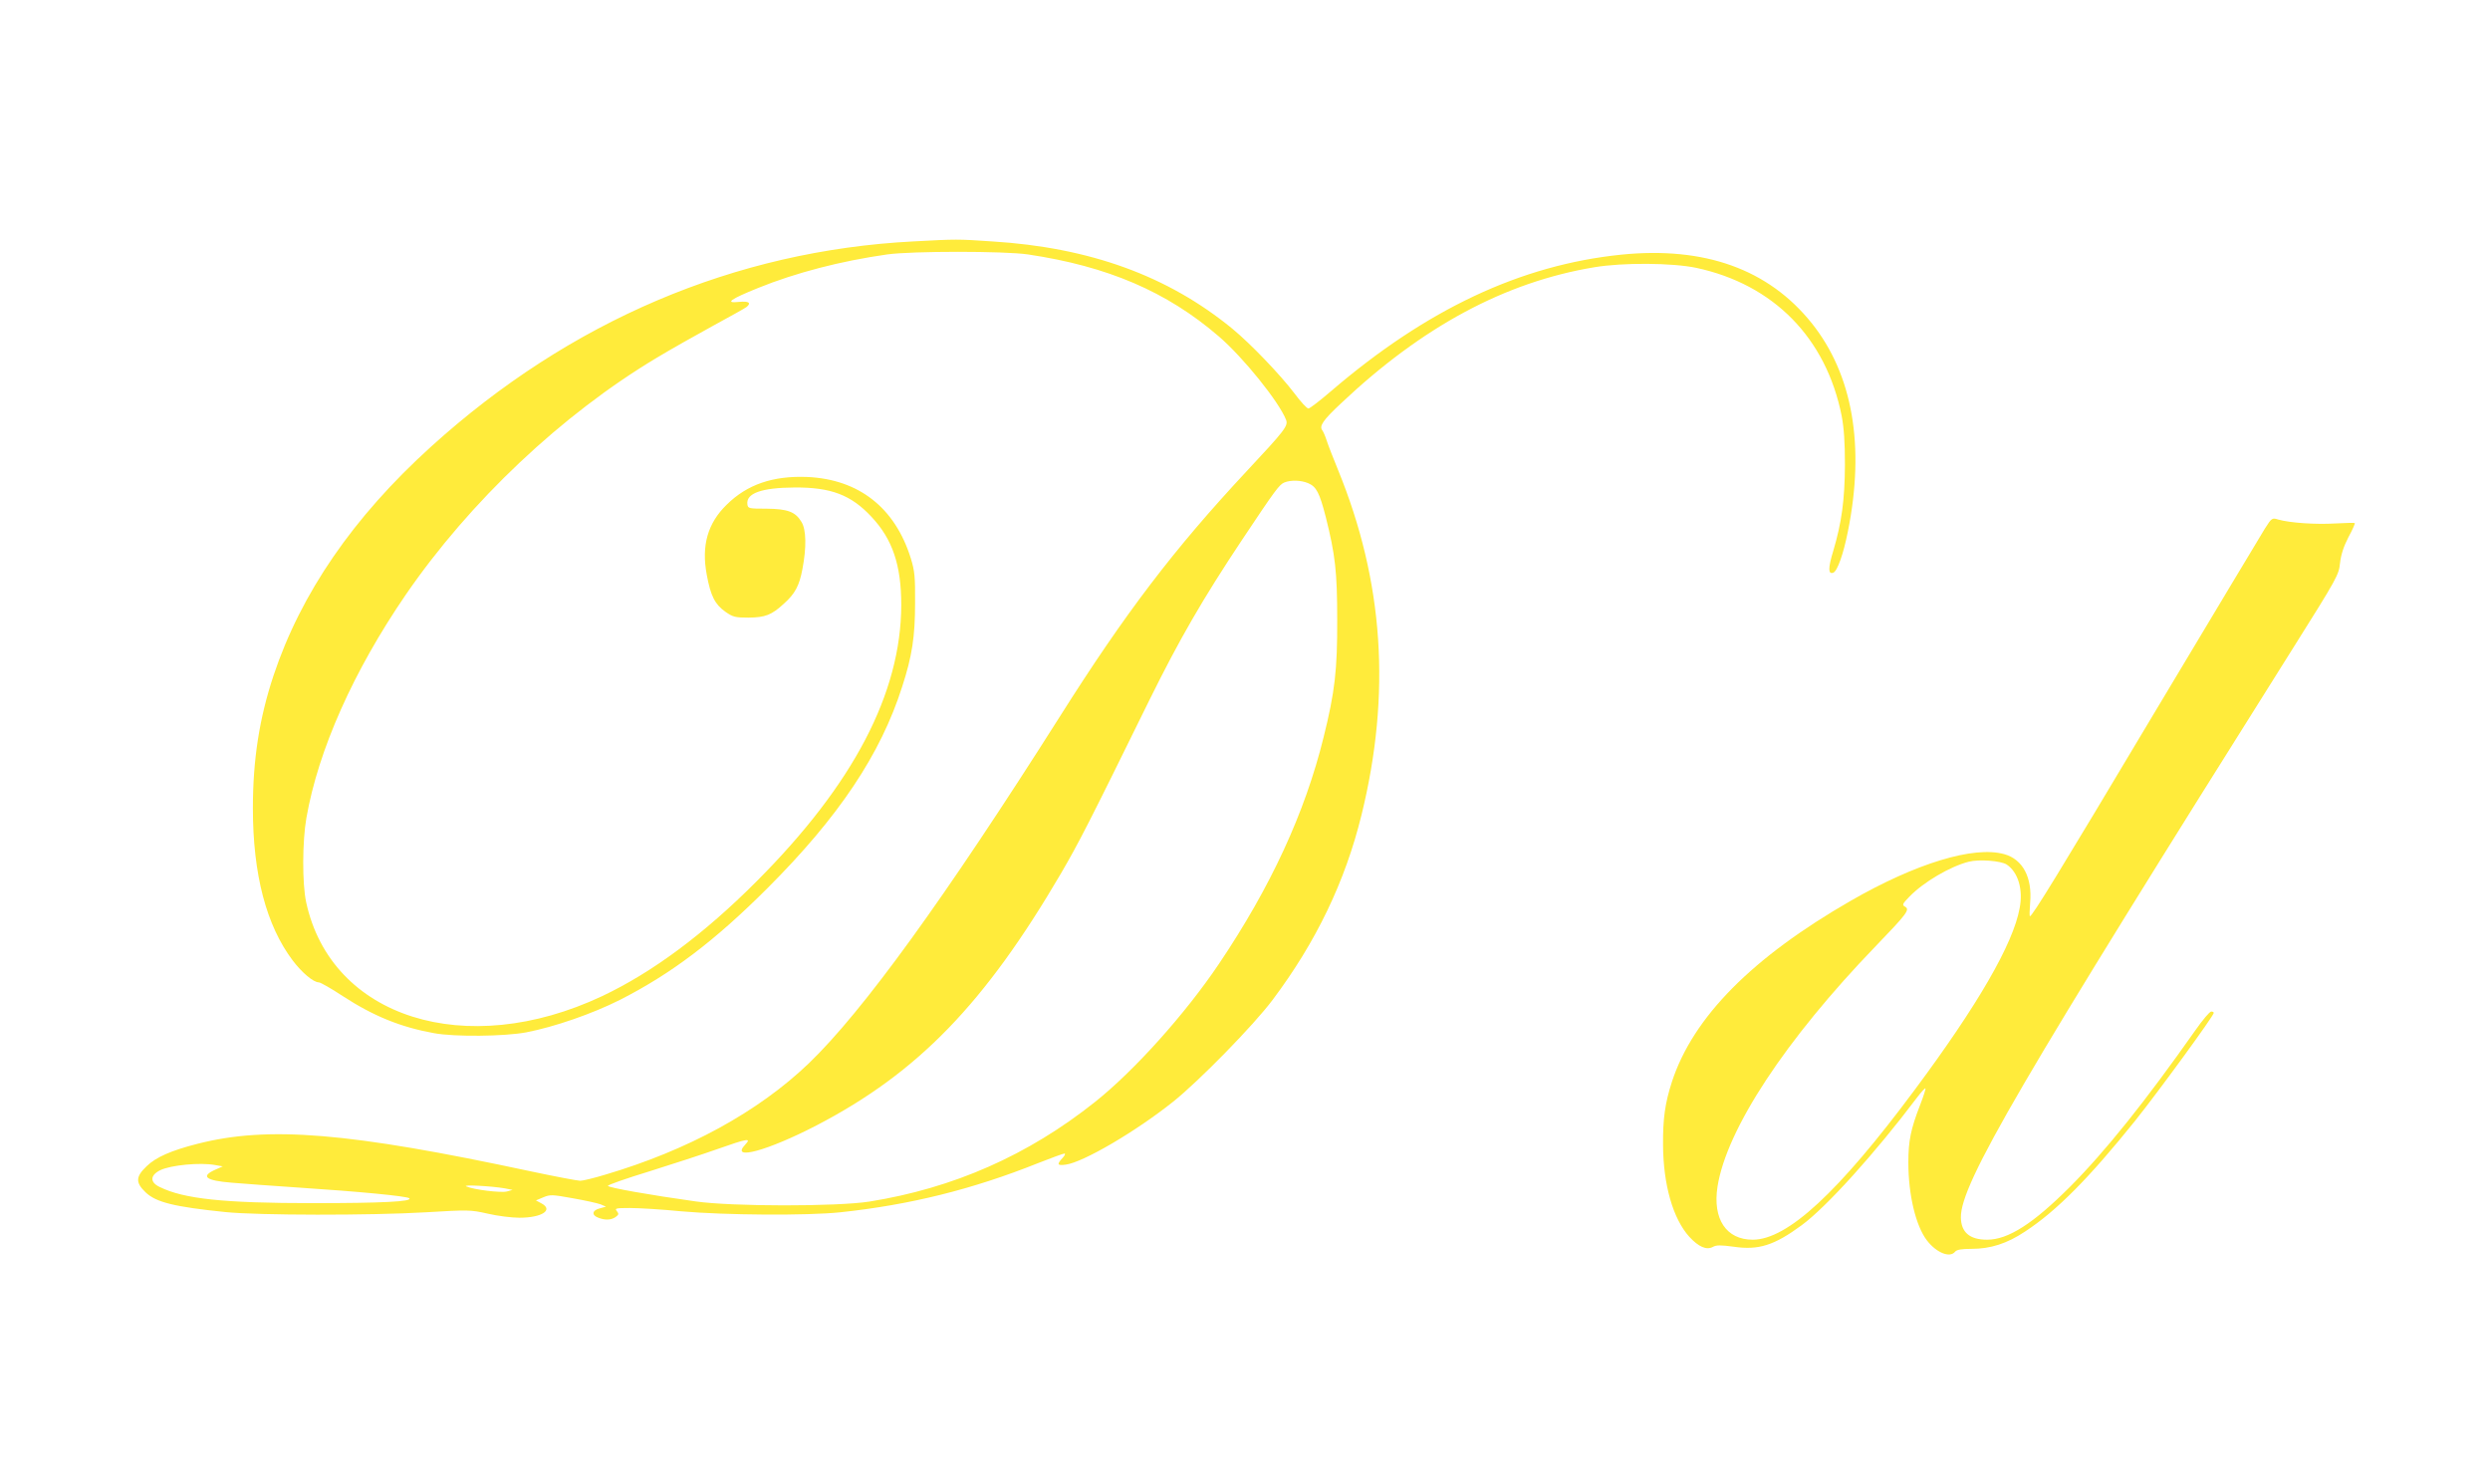 <?xml version="1.0" standalone="no"?>
<!DOCTYPE svg PUBLIC "-//W3C//DTD SVG 20010904//EN"
 "http://www.w3.org/TR/2001/REC-SVG-20010904/DTD/svg10.dtd">
<svg version="1.0" xmlns="http://www.w3.org/2000/svg"
 width="1280pt" height="763pt" viewBox="0 0 1280 763"
 preserveAspectRatio="xMidYMid meet">
<g transform="translate(0,763) scale(0.1,-0.1)"
fill="#ffeb3b" stroke="none">
<path d="M4696 6389 c-917 -47 -1767 -409 -2480 -1055 -400 -362 -669 -754
-810 -1177 -73 -220 -106 -432 -106 -682 0 -340 69 -603 205 -783 47 -62 106
-112 134 -112 8 0 63 -31 122 -70 158 -103 298 -160 469 -191 107 -20 363 -17
475 4 145 28 339 95 482 167 263 134 485 301 759 575 365 365 581 687 692
1036 51 157 66 257 66 429 1 135 -2 165 -22 230 -81 260 -267 406 -532 418
-176 7 -309 -38 -415 -143 -97 -95 -130 -209 -102 -359 20 -109 42 -153 96
-191 39 -27 50 -30 119 -30 86 1 118 13 182 72 57 51 79 92 95 178 21 110 20
202 -5 242 -31 52 -71 67 -180 68 -90 0 -95 1 -98 22 -8 57 72 86 243 87 187
1 290 -38 395 -151 108 -115 153 -248 153 -453 -1 -453 -246 -922 -743 -1420
-271 -272 -537 -469 -795 -591 -701 -330 -1392 -111 -1521 482 -21 97 -20 314
1 434 61 350 243 757 511 1148 330 480 802 926 1292 1219 70 42 199 115 287
163 88 48 166 91 173 97 25 21 12 31 -39 26 -75 -8 -47 13 99 72 193 78 423
138 662 172 128 18 604 18 725 0 409 -61 713 -191 980 -421 126 -108 310 -337
346 -429 12 -31 -5 -53 -205 -267 -371 -398 -620 -724 -958 -1259 -593 -936
-1013 -1516 -1291 -1783 -259 -248 -620 -446 -1047 -572 -56 -17 -114 -31
-127 -31 -14 0 -129 22 -257 49 -934 200 -1347 234 -1711 141 -134 -34 -214
-69 -261 -115 -57 -54 -58 -84 -6 -134 54 -52 148 -75 412 -102 167 -17 744
-18 1030 -1 218 13 228 13 317 -7 51 -12 124 -21 163 -21 116 0 177 40 113 74
l-28 15 38 16 c36 15 46 14 152 -5 62 -11 126 -25 142 -31 l28 -12 -32 -9
c-40 -10 -43 -35 -7 -48 35 -14 67 -12 89 4 16 12 17 16 6 30 -12 14 -6 16 67
16 45 0 163 -7 264 -17 226 -20 645 -23 818 -5 356 38 677 117 1017 253 68 27
129 49 135 49 6 0 2 -10 -10 -23 -31 -33 -27 -40 17 -34 89 12 358 169 551
323 132 105 415 394 512 524 223 297 373 608 457 951 153 623 114 1200 -121
1774 -25 61 -51 128 -58 150 -7 22 -17 45 -22 52 -18 22 2 52 95 139 418 395
844 624 1302 700 148 25 402 23 525 -3 397 -85 667 -360 747 -760 12 -63 17
-135 17 -253 -1 -181 -17 -297 -60 -442 -27 -88 -27 -122 0 -112 21 8 52 95
75 211 89 441 25 808 -186 1072 -222 277 -550 395 -978 352 -518 -53 -1002
-281 -1493 -702 -57 -49 -109 -89 -116 -89 -8 0 -40 35 -72 78 -72 95 -225
255 -320 333 -331 271 -732 417 -1235 448 -177 12 -181 12 -403 0z m2029
-1243 c42 -18 58 -49 90 -173 49 -195 59 -283 59 -528 1 -258 -12 -372 -70
-605 -96 -389 -272 -770 -538 -1165 -173 -257 -434 -548 -636 -709 -345 -275
-729 -444 -1161 -513 -165 -26 -707 -26 -894 1 -236 33 -450 71 -450 80 0 5
97 39 215 75 118 37 275 88 348 114 156 55 176 58 143 23 -80 -85 115 -32 369
100 520 271 862 625 1254 1294 92 158 141 253 454 890 155 314 276 523 477
825 172 258 191 284 218 295 33 13 84 12 122 -4z m-5620 -3505 l40 -7 -36 -16
c-80 -35 -54 -57 83 -68 57 -5 211 -16 343 -25 306 -20 558 -44 569 -55 17
-17 -140 -25 -494 -25 -463 0 -665 22 -789 83 -51 24 -50 60 2 86 55 27 207
41 282 27z m1490 -120 l40 -8 -29 -8 c-30 -8 -171 9 -209 26 -24 10 129 2 198
-10z"/>
<path d="M11643 4913 c-19 -31 -276 -459 -571 -952 -494 -828 -625 -1041 -637
-1041 -3 0 -2 31 1 68 12 131 -38 225 -133 251 -156 44 -454 -47 -788 -239
-508 -292 -811 -598 -920 -930 -36 -111 -47 -191 -46 -325 1 -205 51 -380 135
-473 47 -51 88 -70 121 -52 18 10 40 10 107 1 128 -19 209 7 349 110 128 94
379 372 593 656 22 29 42 51 44 48 2 -2 -10 -40 -27 -84 -49 -126 -61 -186
-61 -297 0 -166 38 -325 95 -400 49 -64 118 -92 145 -59 9 11 33 15 85 15 97
0 182 27 275 89 162 106 330 276 567 571 122 153 403 538 403 553 0 4 -6 7
-13 7 -8 0 -45 -44 -82 -97 -259 -368 -462 -621 -644 -804 -190 -190 -318
-272 -426 -272 -90 0 -134 38 -135 115 -1 173 301 690 1708 2927 227 361 235
376 241 436 5 44 18 84 43 133 21 38 35 71 33 73 -2 2 -48 1 -102 -2 -99 -6
-231 3 -291 20 -32 10 -34 9 -69 -46z m-1328 -1727 c59 -39 86 -128 67 -225
-33 -183 -216 -499 -539 -933 -392 -528 -655 -771 -833 -771 -136 0 -207 106
-181 273 46 294 349 755 813 1236 162 168 177 188 151 203 -16 9 -14 14 22 51
72 75 210 156 305 180 53 14 165 5 195 -14z"/>
</g>
</svg>
